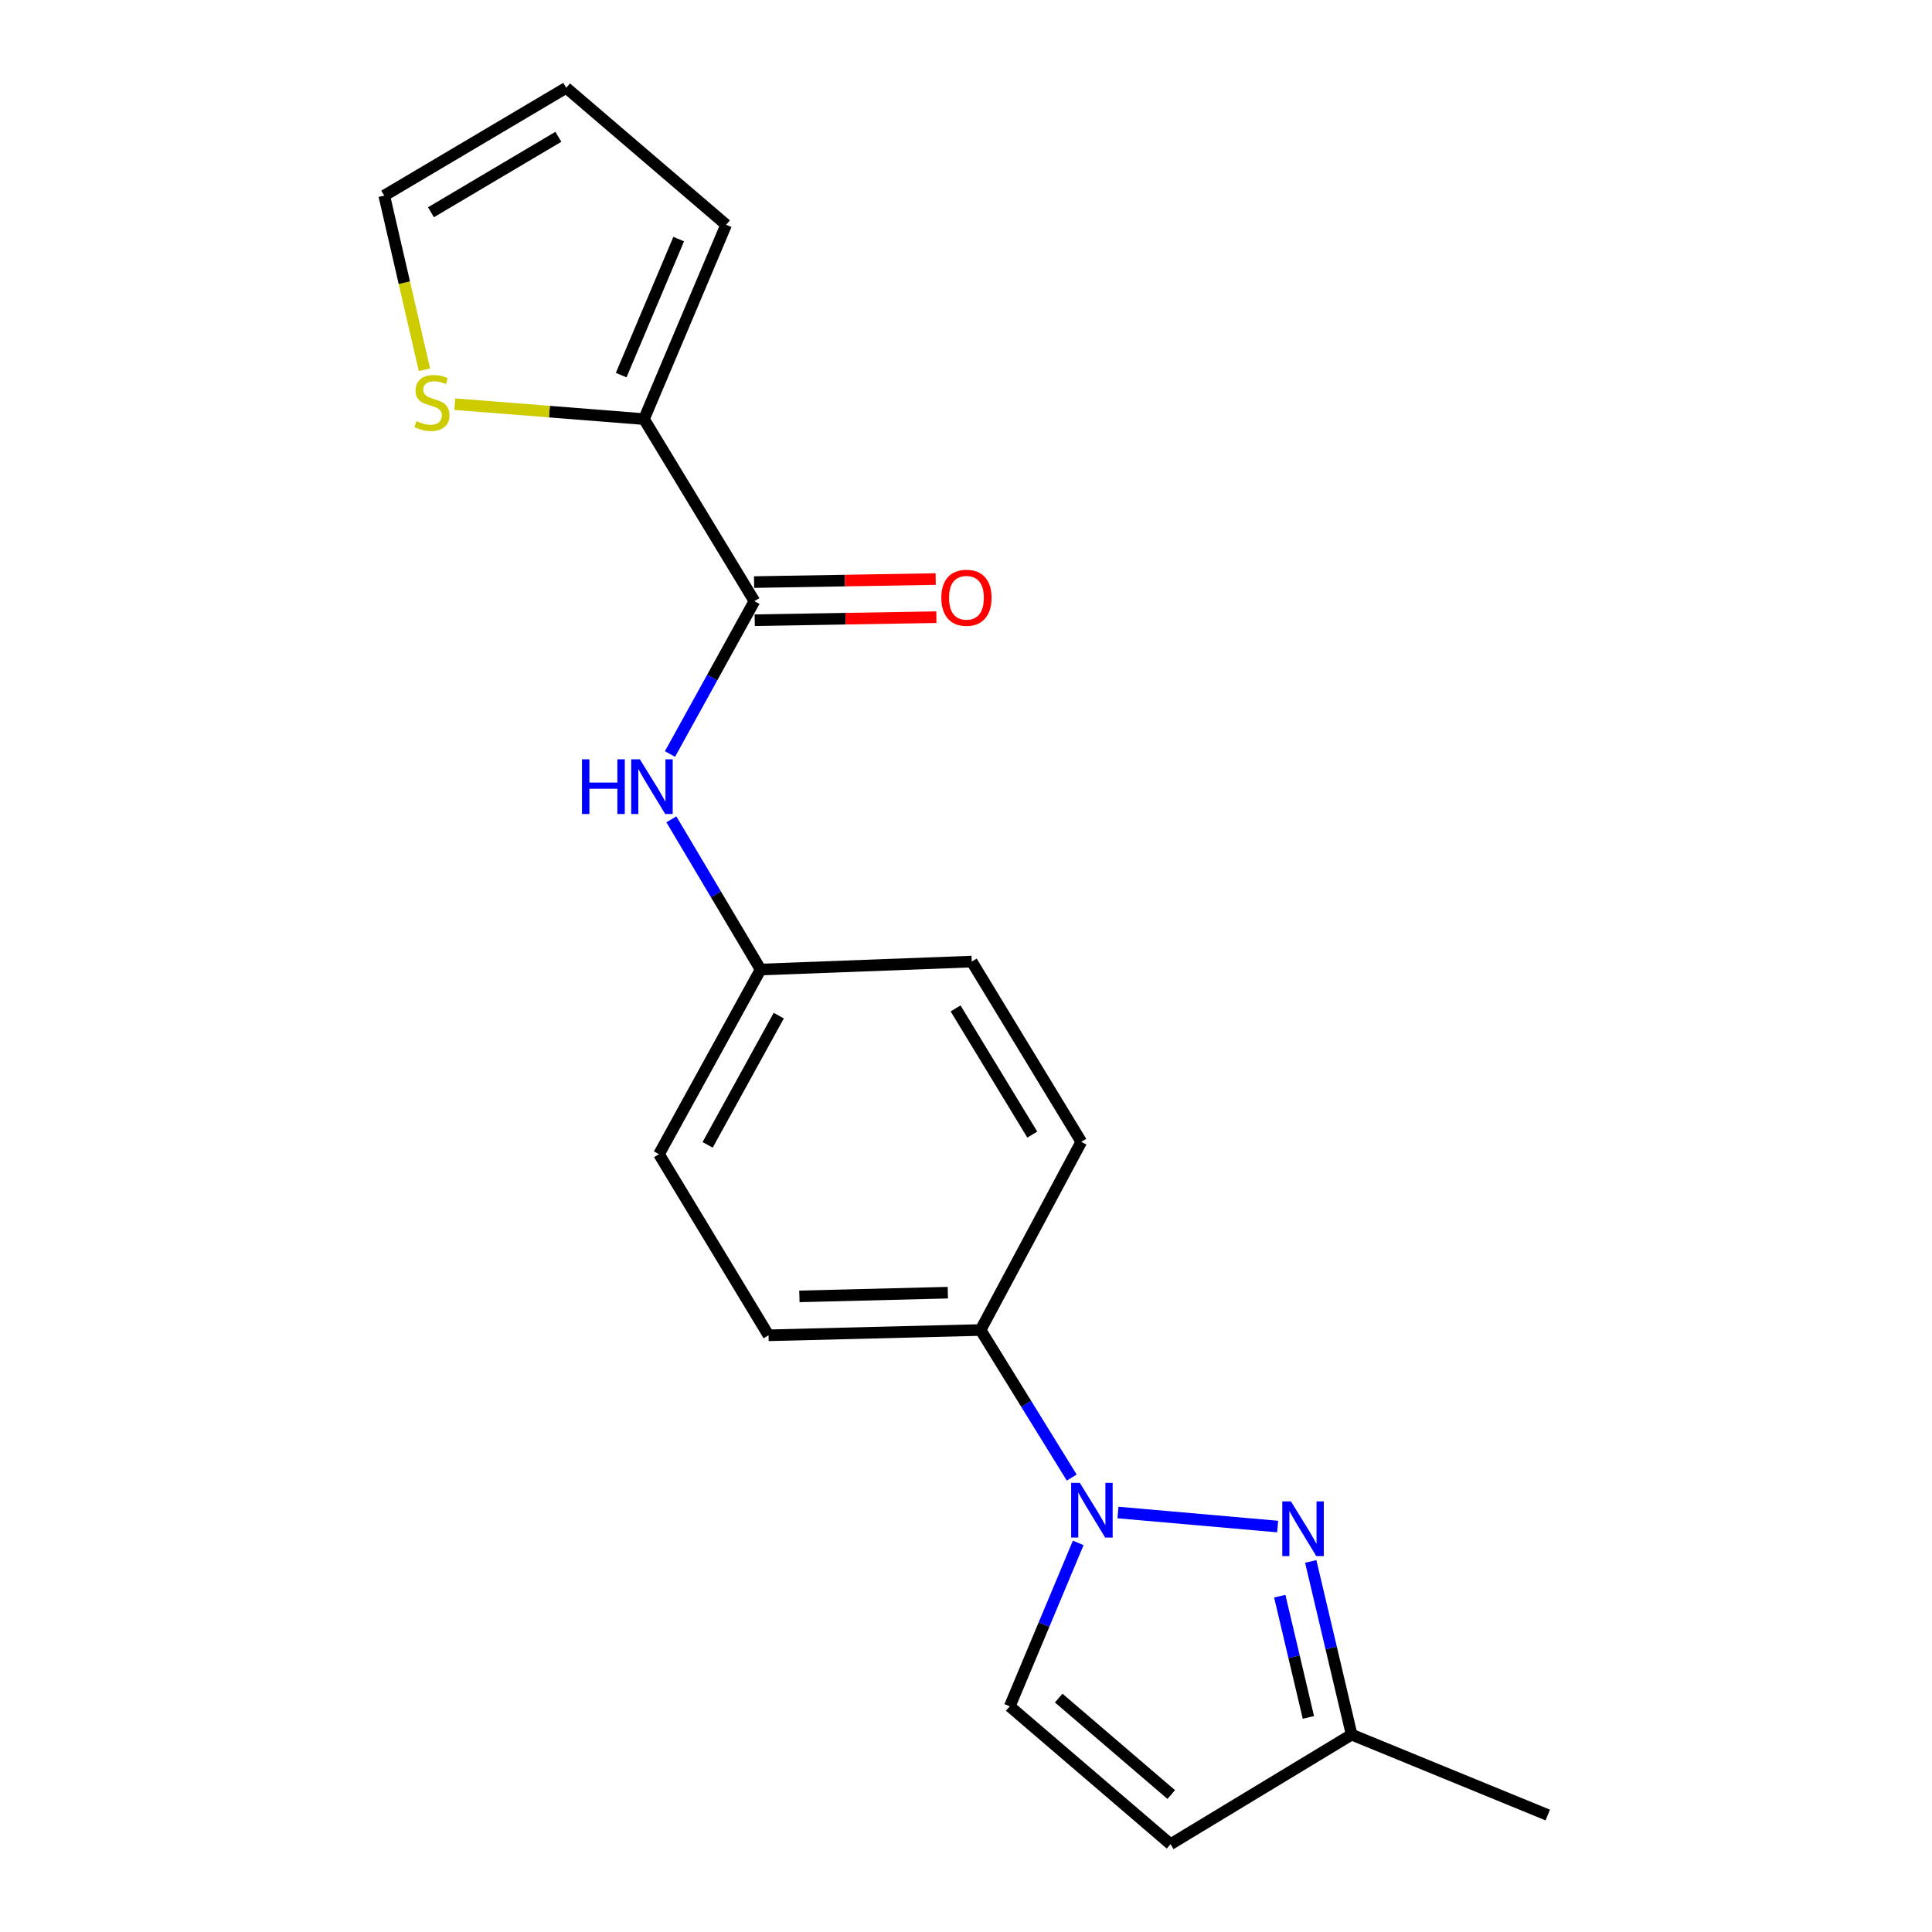 <?xml version='1.0' encoding='iso-8859-1'?>
<svg version='1.1' baseProfile='full'
              xmlns='http://www.w3.org/2000/svg'
                      xmlns:rdkit='http://www.rdkit.org/xml'
                      xmlns:xlink='http://www.w3.org/1999/xlink'
                  xml:space='preserve'
width='1000px' height='1000px' viewBox='0 0 1000 1000'>
<!-- END OF HEADER -->
<rect style='opacity:1.0;fill:#FFFFFF;stroke:none' width='1000' height='1000' x='0' y='0'> </rect>
<path class='bond-0' d='M 578.654,782.872 L 661.305,790.137' style='fill:none;fill-rule:evenodd;stroke:#0000FF;stroke-width:6px;stroke-linecap:butt;stroke-linejoin:miter;stroke-opacity:1' />
<path class='bond-3' d='M 558.088,798.598 L 540.366,840.905' style='fill:none;fill-rule:evenodd;stroke:#0000FF;stroke-width:6px;stroke-linecap:butt;stroke-linejoin:miter;stroke-opacity:1' />
<path class='bond-3' d='M 540.366,840.905 L 522.645,883.211' style='fill:none;fill-rule:evenodd;stroke:#000000;stroke-width:6px;stroke-linecap:butt;stroke-linejoin:miter;stroke-opacity:1' />
<path class='bond-8' d='M 554.73,764.786 L 531.137,726.597' style='fill:none;fill-rule:evenodd;stroke:#0000FF;stroke-width:6px;stroke-linecap:butt;stroke-linejoin:miter;stroke-opacity:1' />
<path class='bond-8' d='M 531.137,726.597 L 507.545,688.409' style='fill:none;fill-rule:evenodd;stroke:#000000;stroke-width:6px;stroke-linecap:butt;stroke-linejoin:miter;stroke-opacity:1' />
<path class='bond-7' d='M 678.438,808.19 L 689.022,853.015' style='fill:none;fill-rule:evenodd;stroke:#0000FF;stroke-width:6px;stroke-linecap:butt;stroke-linejoin:miter;stroke-opacity:1' />
<path class='bond-7' d='M 689.022,853.015 L 699.605,897.84' style='fill:none;fill-rule:evenodd;stroke:#000000;stroke-width:6px;stroke-linecap:butt;stroke-linejoin:miter;stroke-opacity:1' />
<path class='bond-7' d='M 662.403,826.173 L 669.811,857.551' style='fill:none;fill-rule:evenodd;stroke:#0000FF;stroke-width:6px;stroke-linecap:butt;stroke-linejoin:miter;stroke-opacity:1' />
<path class='bond-7' d='M 669.811,857.551 L 677.219,888.928' style='fill:none;fill-rule:evenodd;stroke:#000000;stroke-width:6px;stroke-linecap:butt;stroke-linejoin:miter;stroke-opacity:1' />
<path class='bond-1' d='M 390.481,311.153 L 368.633,350.711' style='fill:none;fill-rule:evenodd;stroke:#000000;stroke-width:6px;stroke-linecap:butt;stroke-linejoin:miter;stroke-opacity:1' />
<path class='bond-1' d='M 368.633,350.711 L 346.785,390.27' style='fill:none;fill-rule:evenodd;stroke:#0000FF;stroke-width:6px;stroke-linecap:butt;stroke-linejoin:miter;stroke-opacity:1' />
<path class='bond-2' d='M 390.481,311.153 L 333.326,216.932' style='fill:none;fill-rule:evenodd;stroke:#000000;stroke-width:6px;stroke-linecap:butt;stroke-linejoin:miter;stroke-opacity:1' />
<path class='bond-10' d='M 390.646,321.021 L 437.648,320.236' style='fill:none;fill-rule:evenodd;stroke:#000000;stroke-width:6px;stroke-linecap:butt;stroke-linejoin:miter;stroke-opacity:1' />
<path class='bond-10' d='M 437.648,320.236 L 484.651,319.452' style='fill:none;fill-rule:evenodd;stroke:#FF0000;stroke-width:6px;stroke-linecap:butt;stroke-linejoin:miter;stroke-opacity:1' />
<path class='bond-10' d='M 390.317,301.284 L 437.319,300.5' style='fill:none;fill-rule:evenodd;stroke:#000000;stroke-width:6px;stroke-linecap:butt;stroke-linejoin:miter;stroke-opacity:1' />
<path class='bond-10' d='M 437.319,300.5 L 484.322,299.716' style='fill:none;fill-rule:evenodd;stroke:#FF0000;stroke-width:6px;stroke-linecap:butt;stroke-linejoin:miter;stroke-opacity:1' />
<path class='bond-6' d='M 333.326,216.932 L 284.368,213.062' style='fill:none;fill-rule:evenodd;stroke:#000000;stroke-width:6px;stroke-linecap:butt;stroke-linejoin:miter;stroke-opacity:1' />
<path class='bond-6' d='M 284.368,213.062 L 235.409,209.193' style='fill:none;fill-rule:evenodd;stroke:#CCCC00;stroke-width:6px;stroke-linecap:butt;stroke-linejoin:miter;stroke-opacity:1' />
<path class='bond-9' d='M 333.326,216.932 L 375.853,116.34' style='fill:none;fill-rule:evenodd;stroke:#000000;stroke-width:6px;stroke-linecap:butt;stroke-linejoin:miter;stroke-opacity:1' />
<path class='bond-9' d='M 321.524,194.157 L 351.293,123.742' style='fill:none;fill-rule:evenodd;stroke:#000000;stroke-width:6px;stroke-linecap:butt;stroke-linejoin:miter;stroke-opacity:1' />
<path class='bond-4' d='M 522.645,883.211 L 605.867,954.545' style='fill:none;fill-rule:evenodd;stroke:#000000;stroke-width:6px;stroke-linecap:butt;stroke-linejoin:miter;stroke-opacity:1' />
<path class='bond-4' d='M 547.974,878.924 L 606.23,928.858' style='fill:none;fill-rule:evenodd;stroke:#000000;stroke-width:6px;stroke-linecap:butt;stroke-linejoin:miter;stroke-opacity:1' />
<path class='bond-19' d='M 605.867,954.545 L 699.605,897.84' style='fill:none;fill-rule:evenodd;stroke:#000000;stroke-width:6px;stroke-linecap:butt;stroke-linejoin:miter;stroke-opacity:1' />
<path class='bond-5' d='M 347.497,424.084 L 370.59,462.958' style='fill:none;fill-rule:evenodd;stroke:#0000FF;stroke-width:6px;stroke-linecap:butt;stroke-linejoin:miter;stroke-opacity:1' />
<path class='bond-5' d='M 370.59,462.958 L 393.684,501.831' style='fill:none;fill-rule:evenodd;stroke:#000000;stroke-width:6px;stroke-linecap:butt;stroke-linejoin:miter;stroke-opacity:1' />
<path class='bond-11' d='M 219.685,191.392 L 209.283,146.321' style='fill:none;fill-rule:evenodd;stroke:#CCCC00;stroke-width:6px;stroke-linecap:butt;stroke-linejoin:miter;stroke-opacity:1' />
<path class='bond-11' d='M 209.283,146.321 L 198.881,101.25' style='fill:none;fill-rule:evenodd;stroke:#000000;stroke-width:6px;stroke-linecap:butt;stroke-linejoin:miter;stroke-opacity:1' />
<path class='bond-18' d='M 699.605,897.84 L 801.119,939.456' style='fill:none;fill-rule:evenodd;stroke:#000000;stroke-width:6px;stroke-linecap:butt;stroke-linejoin:miter;stroke-opacity:1' />
<path class='bond-13' d='M 507.545,688.409 L 397.796,691.15' style='fill:none;fill-rule:evenodd;stroke:#000000;stroke-width:6px;stroke-linecap:butt;stroke-linejoin:miter;stroke-opacity:1' />
<path class='bond-13' d='M 490.589,669.087 L 413.765,671.006' style='fill:none;fill-rule:evenodd;stroke:#000000;stroke-width:6px;stroke-linecap:butt;stroke-linejoin:miter;stroke-opacity:1' />
<path class='bond-14' d='M 507.545,688.409 L 559.678,591.008' style='fill:none;fill-rule:evenodd;stroke:#000000;stroke-width:6px;stroke-linecap:butt;stroke-linejoin:miter;stroke-opacity:1' />
<path class='bond-12' d='M 375.853,116.34 L 293.08,45.455' style='fill:none;fill-rule:evenodd;stroke:#000000;stroke-width:6px;stroke-linecap:butt;stroke-linejoin:miter;stroke-opacity:1' />
<path class='bond-21' d='M 198.881,101.25 L 293.08,45.455' style='fill:none;fill-rule:evenodd;stroke:#000000;stroke-width:6px;stroke-linecap:butt;stroke-linejoin:miter;stroke-opacity:1' />
<path class='bond-21' d='M 223.071,109.864 L 289.01,70.807' style='fill:none;fill-rule:evenodd;stroke:#000000;stroke-width:6px;stroke-linecap:butt;stroke-linejoin:miter;stroke-opacity:1' />
<path class='bond-16' d='M 397.796,691.15 L 341.09,597.401' style='fill:none;fill-rule:evenodd;stroke:#000000;stroke-width:6px;stroke-linecap:butt;stroke-linejoin:miter;stroke-opacity:1' />
<path class='bond-17' d='M 559.678,591.008 L 502.972,497.708' style='fill:none;fill-rule:evenodd;stroke:#000000;stroke-width:6px;stroke-linecap:butt;stroke-linejoin:miter;stroke-opacity:1' />
<path class='bond-17' d='M 534.304,587.265 L 494.61,521.955' style='fill:none;fill-rule:evenodd;stroke:#000000;stroke-width:6px;stroke-linecap:butt;stroke-linejoin:miter;stroke-opacity:1' />
<path class='bond-15' d='M 393.684,501.831 L 502.972,497.708' style='fill:none;fill-rule:evenodd;stroke:#000000;stroke-width:6px;stroke-linecap:butt;stroke-linejoin:miter;stroke-opacity:1' />
<path class='bond-20' d='M 393.684,501.831 L 341.09,597.401' style='fill:none;fill-rule:evenodd;stroke:#000000;stroke-width:6px;stroke-linecap:butt;stroke-linejoin:miter;stroke-opacity:1' />
<path class='bond-20' d='M 403.088,525.684 L 366.272,592.582' style='fill:none;fill-rule:evenodd;stroke:#000000;stroke-width:6px;stroke-linecap:butt;stroke-linejoin:miter;stroke-opacity:1' />
<path  class='atom-0' d='M 558.912 767.527
L 568.192 782.527
Q 569.112 784.007, 570.592 786.687
Q 572.072 789.367, 572.152 789.527
L 572.152 767.527
L 575.912 767.527
L 575.912 795.847
L 572.032 795.847
L 562.072 779.447
Q 560.912 777.527, 559.672 775.327
Q 558.472 773.127, 558.112 772.447
L 558.112 795.847
L 554.432 795.847
L 554.432 767.527
L 558.912 767.527
' fill='#0000FF'/>
<path  class='atom-1' d='M 668.189 777.133
L 677.469 792.133
Q 678.389 793.613, 679.869 796.293
Q 681.349 798.973, 681.429 799.133
L 681.429 777.133
L 685.189 777.133
L 685.189 805.453
L 681.309 805.453
L 671.349 789.053
Q 670.189 787.133, 668.949 784.933
Q 667.749 782.733, 667.389 782.053
L 667.389 805.453
L 663.709 805.453
L 663.709 777.133
L 668.189 777.133
' fill='#0000FF'/>
<path  class='atom-6' d='M 301.229 393.012
L 305.069 393.012
L 305.069 405.052
L 319.549 405.052
L 319.549 393.012
L 323.389 393.012
L 323.389 421.332
L 319.549 421.332
L 319.549 408.252
L 305.069 408.252
L 305.069 421.332
L 301.229 421.332
L 301.229 393.012
' fill='#0000FF'/>
<path  class='atom-6' d='M 331.189 393.012
L 340.469 408.012
Q 341.389 409.492, 342.869 412.172
Q 344.349 414.852, 344.429 415.012
L 344.429 393.012
L 348.189 393.012
L 348.189 421.332
L 344.309 421.332
L 334.349 404.932
Q 333.189 403.012, 331.949 400.812
Q 330.749 398.612, 330.389 397.932
L 330.389 421.332
L 326.709 421.332
L 326.709 393.012
L 331.189 393.012
' fill='#0000FF'/>
<path  class='atom-7' d='M 215.577 217.977
Q 215.897 218.097, 217.217 218.657
Q 218.537 219.217, 219.977 219.577
Q 221.457 219.897, 222.897 219.897
Q 225.577 219.897, 227.137 218.617
Q 228.697 217.297, 228.697 215.017
Q 228.697 213.457, 227.897 212.497
Q 227.137 211.537, 225.937 211.017
Q 224.737 210.497, 222.737 209.897
Q 220.217 209.137, 218.697 208.417
Q 217.217 207.697, 216.137 206.177
Q 215.097 204.657, 215.097 202.097
Q 215.097 198.537, 217.497 196.337
Q 219.937 194.137, 224.737 194.137
Q 228.017 194.137, 231.737 195.697
L 230.817 198.777
Q 227.417 197.377, 224.857 197.377
Q 222.097 197.377, 220.577 198.537
Q 219.057 199.657, 219.097 201.617
Q 219.097 203.137, 219.857 204.057
Q 220.657 204.977, 221.777 205.497
Q 222.937 206.017, 224.857 206.617
Q 227.417 207.417, 228.937 208.217
Q 230.457 209.017, 231.537 210.657
Q 232.657 212.257, 232.657 215.017
Q 232.657 218.937, 230.017 221.057
Q 227.417 223.137, 223.057 223.137
Q 220.537 223.137, 218.617 222.577
Q 216.737 222.057, 214.497 221.137
L 215.577 217.977
' fill='#CCCC00'/>
<path  class='atom-11' d='M 487.23 309.401
Q 487.23 302.601, 490.59 298.801
Q 493.95 295.001, 500.23 295.001
Q 506.51 295.001, 509.87 298.801
Q 513.23 302.601, 513.23 309.401
Q 513.23 316.281, 509.83 320.201
Q 506.43 324.081, 500.23 324.081
Q 493.99 324.081, 490.59 320.201
Q 487.23 316.321, 487.23 309.401
M 500.23 320.881
Q 504.55 320.881, 506.87 318.001
Q 509.23 315.081, 509.23 309.401
Q 509.23 303.841, 506.87 301.041
Q 504.55 298.201, 500.23 298.201
Q 495.91 298.201, 493.55 301.001
Q 491.23 303.801, 491.23 309.401
Q 491.23 315.121, 493.55 318.001
Q 495.91 320.881, 500.23 320.881
' fill='#FF0000'/>
</svg>
